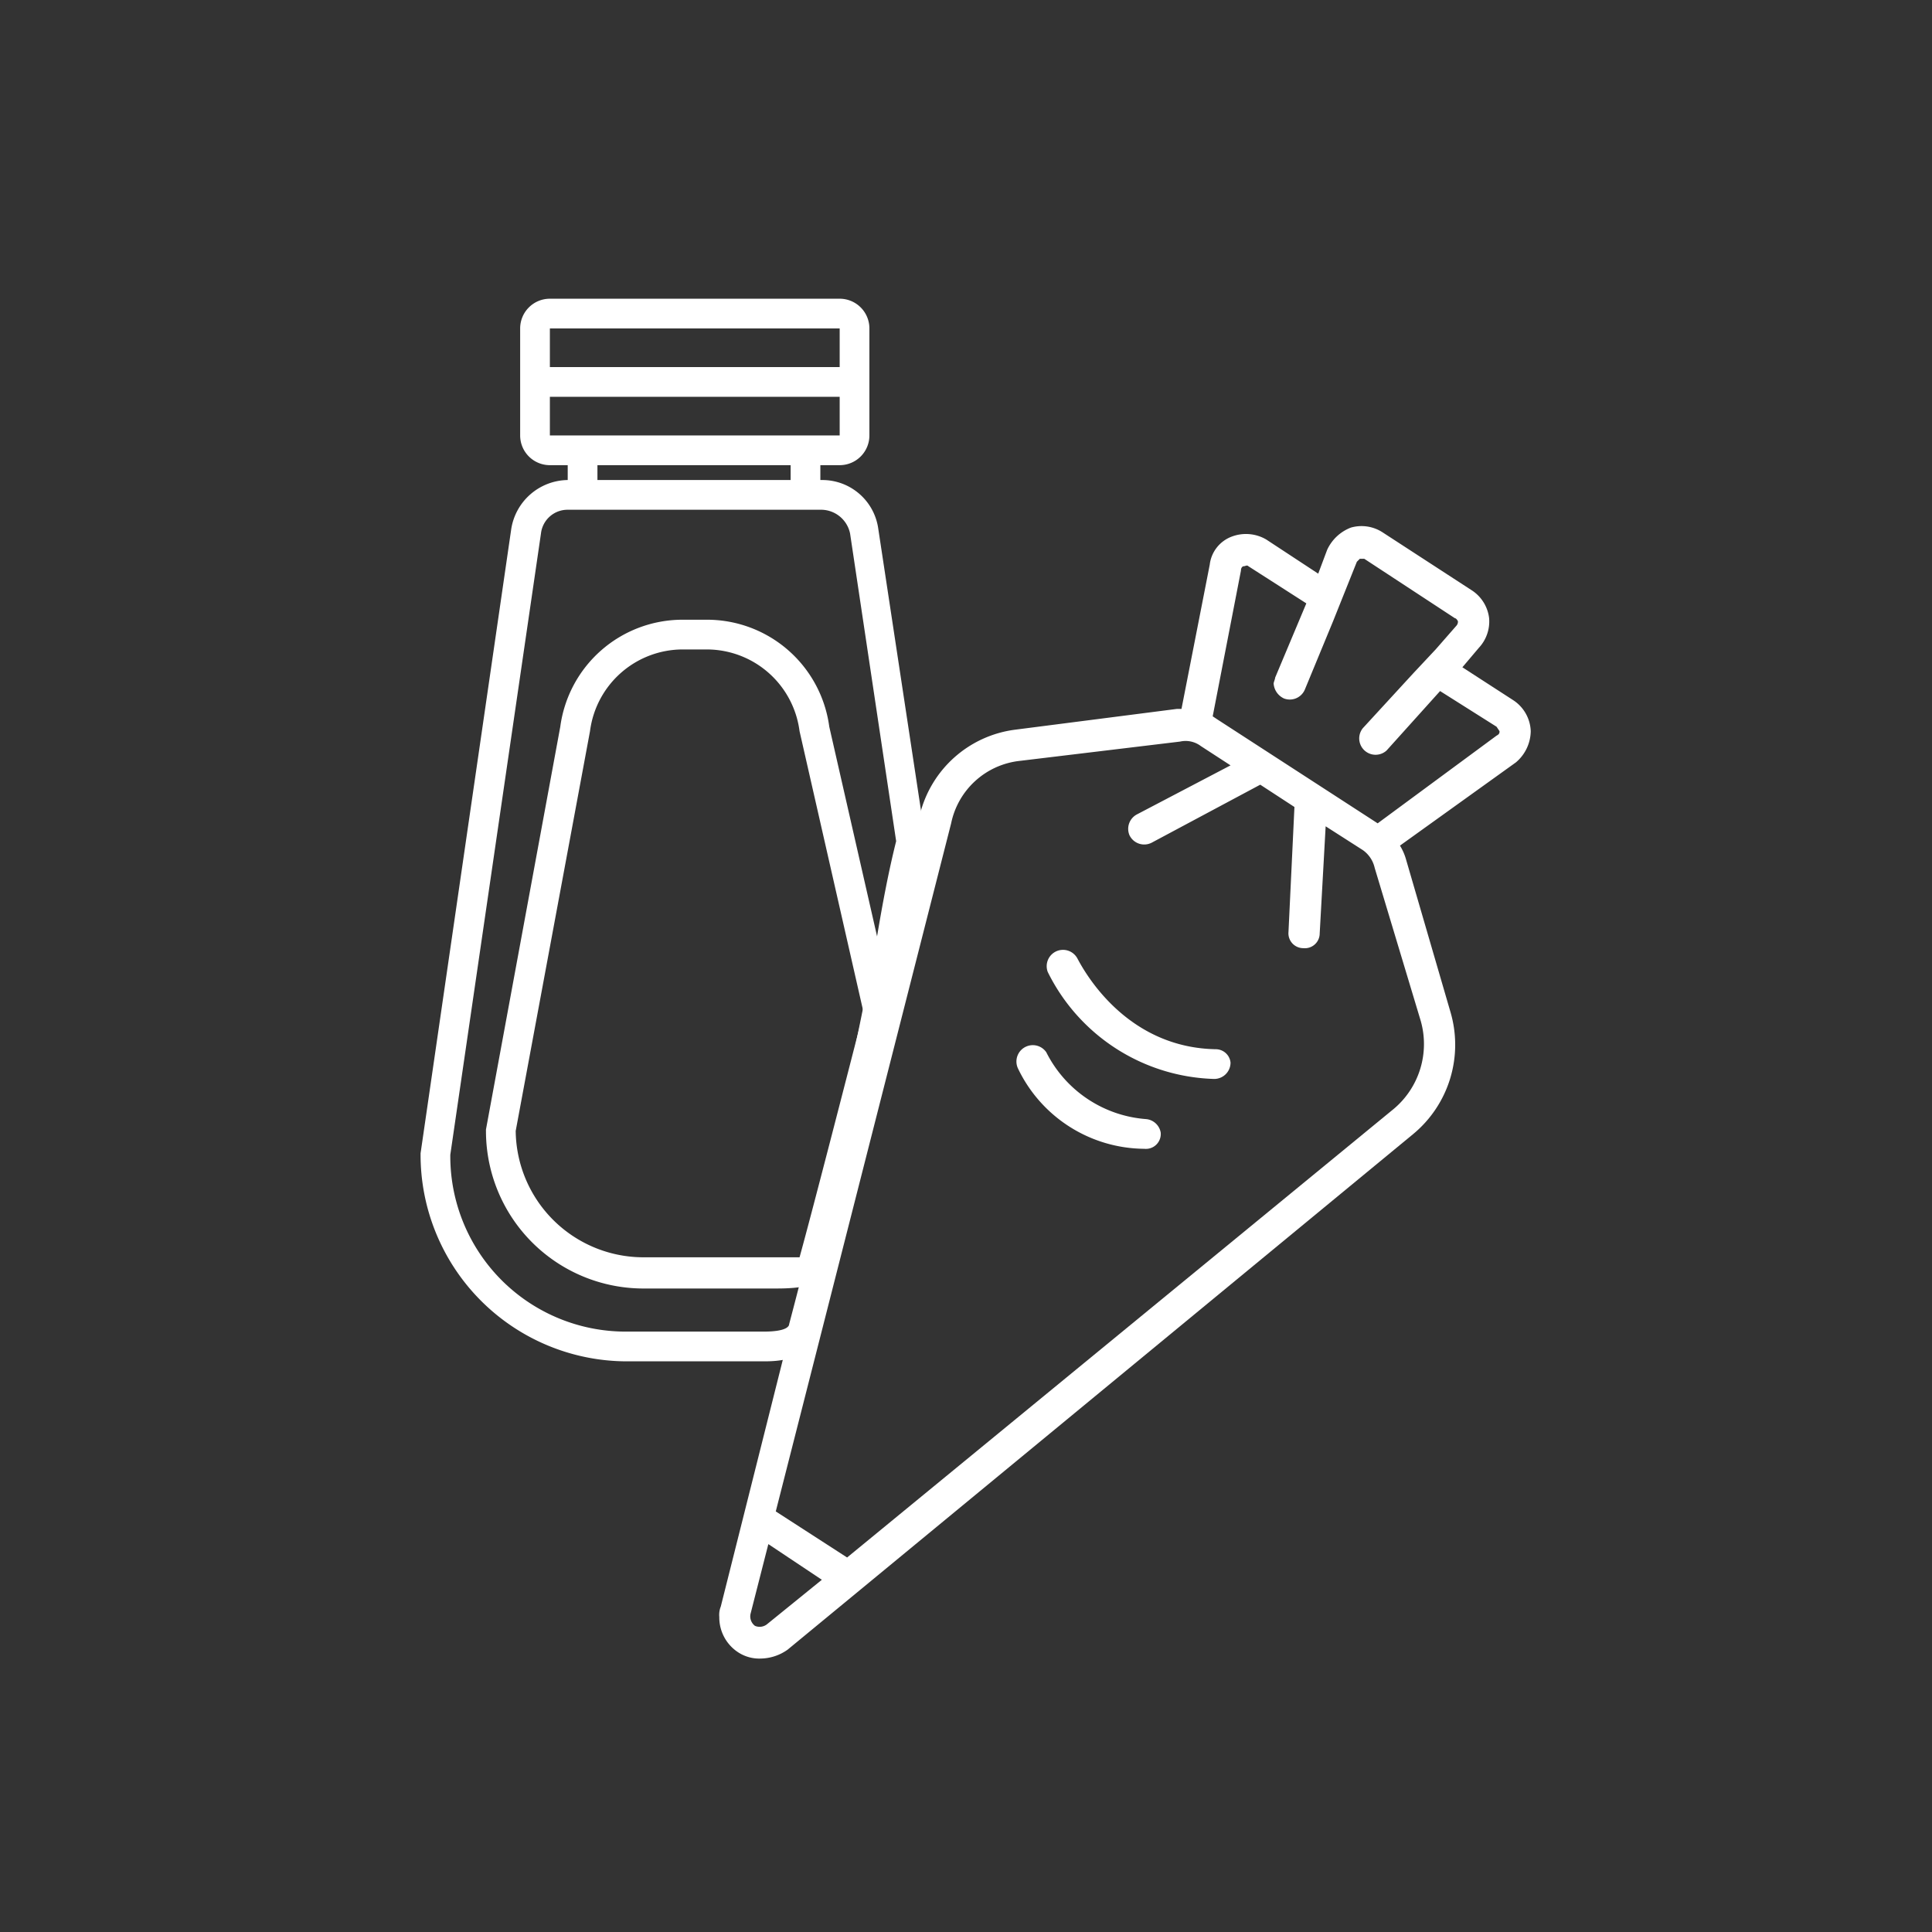 <?xml version="1.0" encoding="UTF-8"?>
<svg xmlns:xlink="http://www.w3.org/1999/xlink" xmlns="http://www.w3.org/2000/svg" id="b4a963b1-f32e-43c4-9d6f-354fb4ea2eb2" data-name="Ebene 1" viewBox="0 0 130 130" width="130" height="130">
  <rect x="0" y="0" width="130" height="130" fill="#333333" stroke="none"/>
  <path d="M101.8,47.1l-3.4-2.2,1.1-1.3a2.6,2.6,0,0,0,.7-2A2.6,2.6,0,0,0,99,39.7l-6-3.9a2.6,2.6,0,0,0-2.1-.3A2.9,2.9,0,0,0,89.3,37l-.6,1.6-3.5-2.3a2.7,2.7,0,0,0-2.3-.2A2.3,2.3,0,0,0,81.4,38l-1.9,9.7h-.3L68.3,49.1a7.6,7.6,0,0,0-6.4,5.7L48.5,108.1a1.5,1.5,0,0,0-.1.7,2.8,2.8,0,0,0,1.3,2.4,2.6,2.6,0,0,0,1.5.4A3.2,3.2,0,0,0,53,111L95.1,76.3a7.8,7.8,0,0,0,2.5-8.2l-3-10.3a3.6,3.6,0,0,0-.4-.9l7.8-5.6a2.8,2.8,0,0,0,1-2.1A2.6,2.6,0,0,0,101.8,47.1ZM51.6,109.3a.8.8,0,0,1-.8.1.8.8,0,0,1-.3-.8l1.2-4.7,3.6,2.4Zm44-40.6a5.7,5.7,0,0,1-1.8,5.9L57,104.8l-4.8-3.1L64,55.4a5.3,5.3,0,0,1,4.6-4.2l10.8-1.3a1.7,1.7,0,0,1,1.4.3l2,1.3-6.3,3.3a1.1,1.1,0,0,0-.5,1.4,1.1,1.1,0,0,0,1.5.5l7.3-3.9,2.3,1.5h0l-.4,8.4a1,1,0,0,0,1,1.1,1,1,0,0,0,1.1-1l.4-7.2,2.5,1.6a2,2,0,0,1,.8,1.2Zm5.1-19.2-8,5.9-10.8-7-.3-.2,1.9-9.8c0-.2.1-.3.2-.3s.2-.1.3,0l3.9,2.5-2.1,5c0,.1-.1.3-.1.4a1.2,1.2,0,0,0,.7,1,1.1,1.1,0,0,0,1.4-.6l1.9-4.6.8-2,.8-2,.2-.2h.3l6.1,4c.1,0,.2.2.2.2a.4.4,0,0,1-.1.3l-1.4,1.6-1.5,1.6L91.7,49a1.1,1.1,0,0,0,1.6,1.5l3.6-4,3.8,2.4.2.3C100.9,49.3,100.9,49.4,100.7,49.5Z" fill="#FFFFFF"></path>
  <path d="M81.8,70.6c-5.4-.1-8.3-4.2-9.3-6.1a1.1,1.1,0,0,0-1.4-.5h0a1.1,1.1,0,0,0-.6,1.4,12.9,12.9,0,0,0,11.2,7.2,1.1,1.1,0,0,0,1.1-1.1h0A1,1,0,0,0,81.8,70.6Z" fill="#FFFFFF"></path>
  <path d="M77.1,75.3a8.2,8.2,0,0,1-6.7-4.5,1.1,1.1,0,0,0-1.3-.4,1.1,1.1,0,0,0-.6,1.5A9.5,9.5,0,0,0,77,77.3a1,1,0,0,0,1.1-1.1h0A1.1,1.1,0,0,0,77.1,75.3Z" fill="#FFFFFF"></path>
  <path d="M47.6,43.7a6.3,6.3,0,0,1,6.2,5.5h0l4.3,18.9c-1.1,4.3-3.6,14-4.3,16.5H43.2a8.6,8.6,0,0,1-8.5-8.5l5-26.9h0a6.3,6.3,0,0,1,6.2-5.5h1.7m0-2H45.9a8.3,8.3,0,0,0-8.2,7.2L32.7,76A10.6,10.6,0,0,0,43.2,86.7h9.1c1.5,0,3.1-.2,3.3-1.1S59,72.9,60.2,68.2L55.8,48.9a8.3,8.3,0,0,0-8.2-7.2Z" fill="#FFFFFF"></path>
  <path d="M55.3,34.3a2,2,0,0,1,1.9,1.6l3.1,20.7c-.5,2-.9,4.1-1.3,6.5-1.1,5.7-2.6,13.5-5.9,26,0,.1-.1.5-1.7.5H42A11.8,11.8,0,0,1,30.3,77.7l6.1-41.8a1.8,1.8,0,0,1,1.8-1.6H55.3m0-2H38.2a3.9,3.9,0,0,0-3.8,3.3l-6.1,42A13.9,13.9,0,0,0,42,91.6h9.5c1.9,0,3.1-.6,3.5-2,4.9-18.1,5.8-26.3,7.3-32.9L59.1,35.6a3.8,3.8,0,0,0-3.8-3.3Z" fill="#FFFFFF"></path>
  <path d="M54.2,33.3a1.1,1.1,0,0,1-1-1v-1h-13v1a1.1,1.1,0,0,1-1,1,1,1,0,0,1-1-1v-1H37a2,2,0,0,1-2-2V22.1a2,2,0,0,1,2-2H56.5a2,2,0,0,1,2,2v7.2a2,2,0,0,1-2,2H55.2v1A1,1,0,0,1,54.2,33.3Zm0-4h2.3V26.7H37v2.6ZM37,24.7H56.5V22.1H37Z" fill="#FFFFFF"></path>
</svg>
